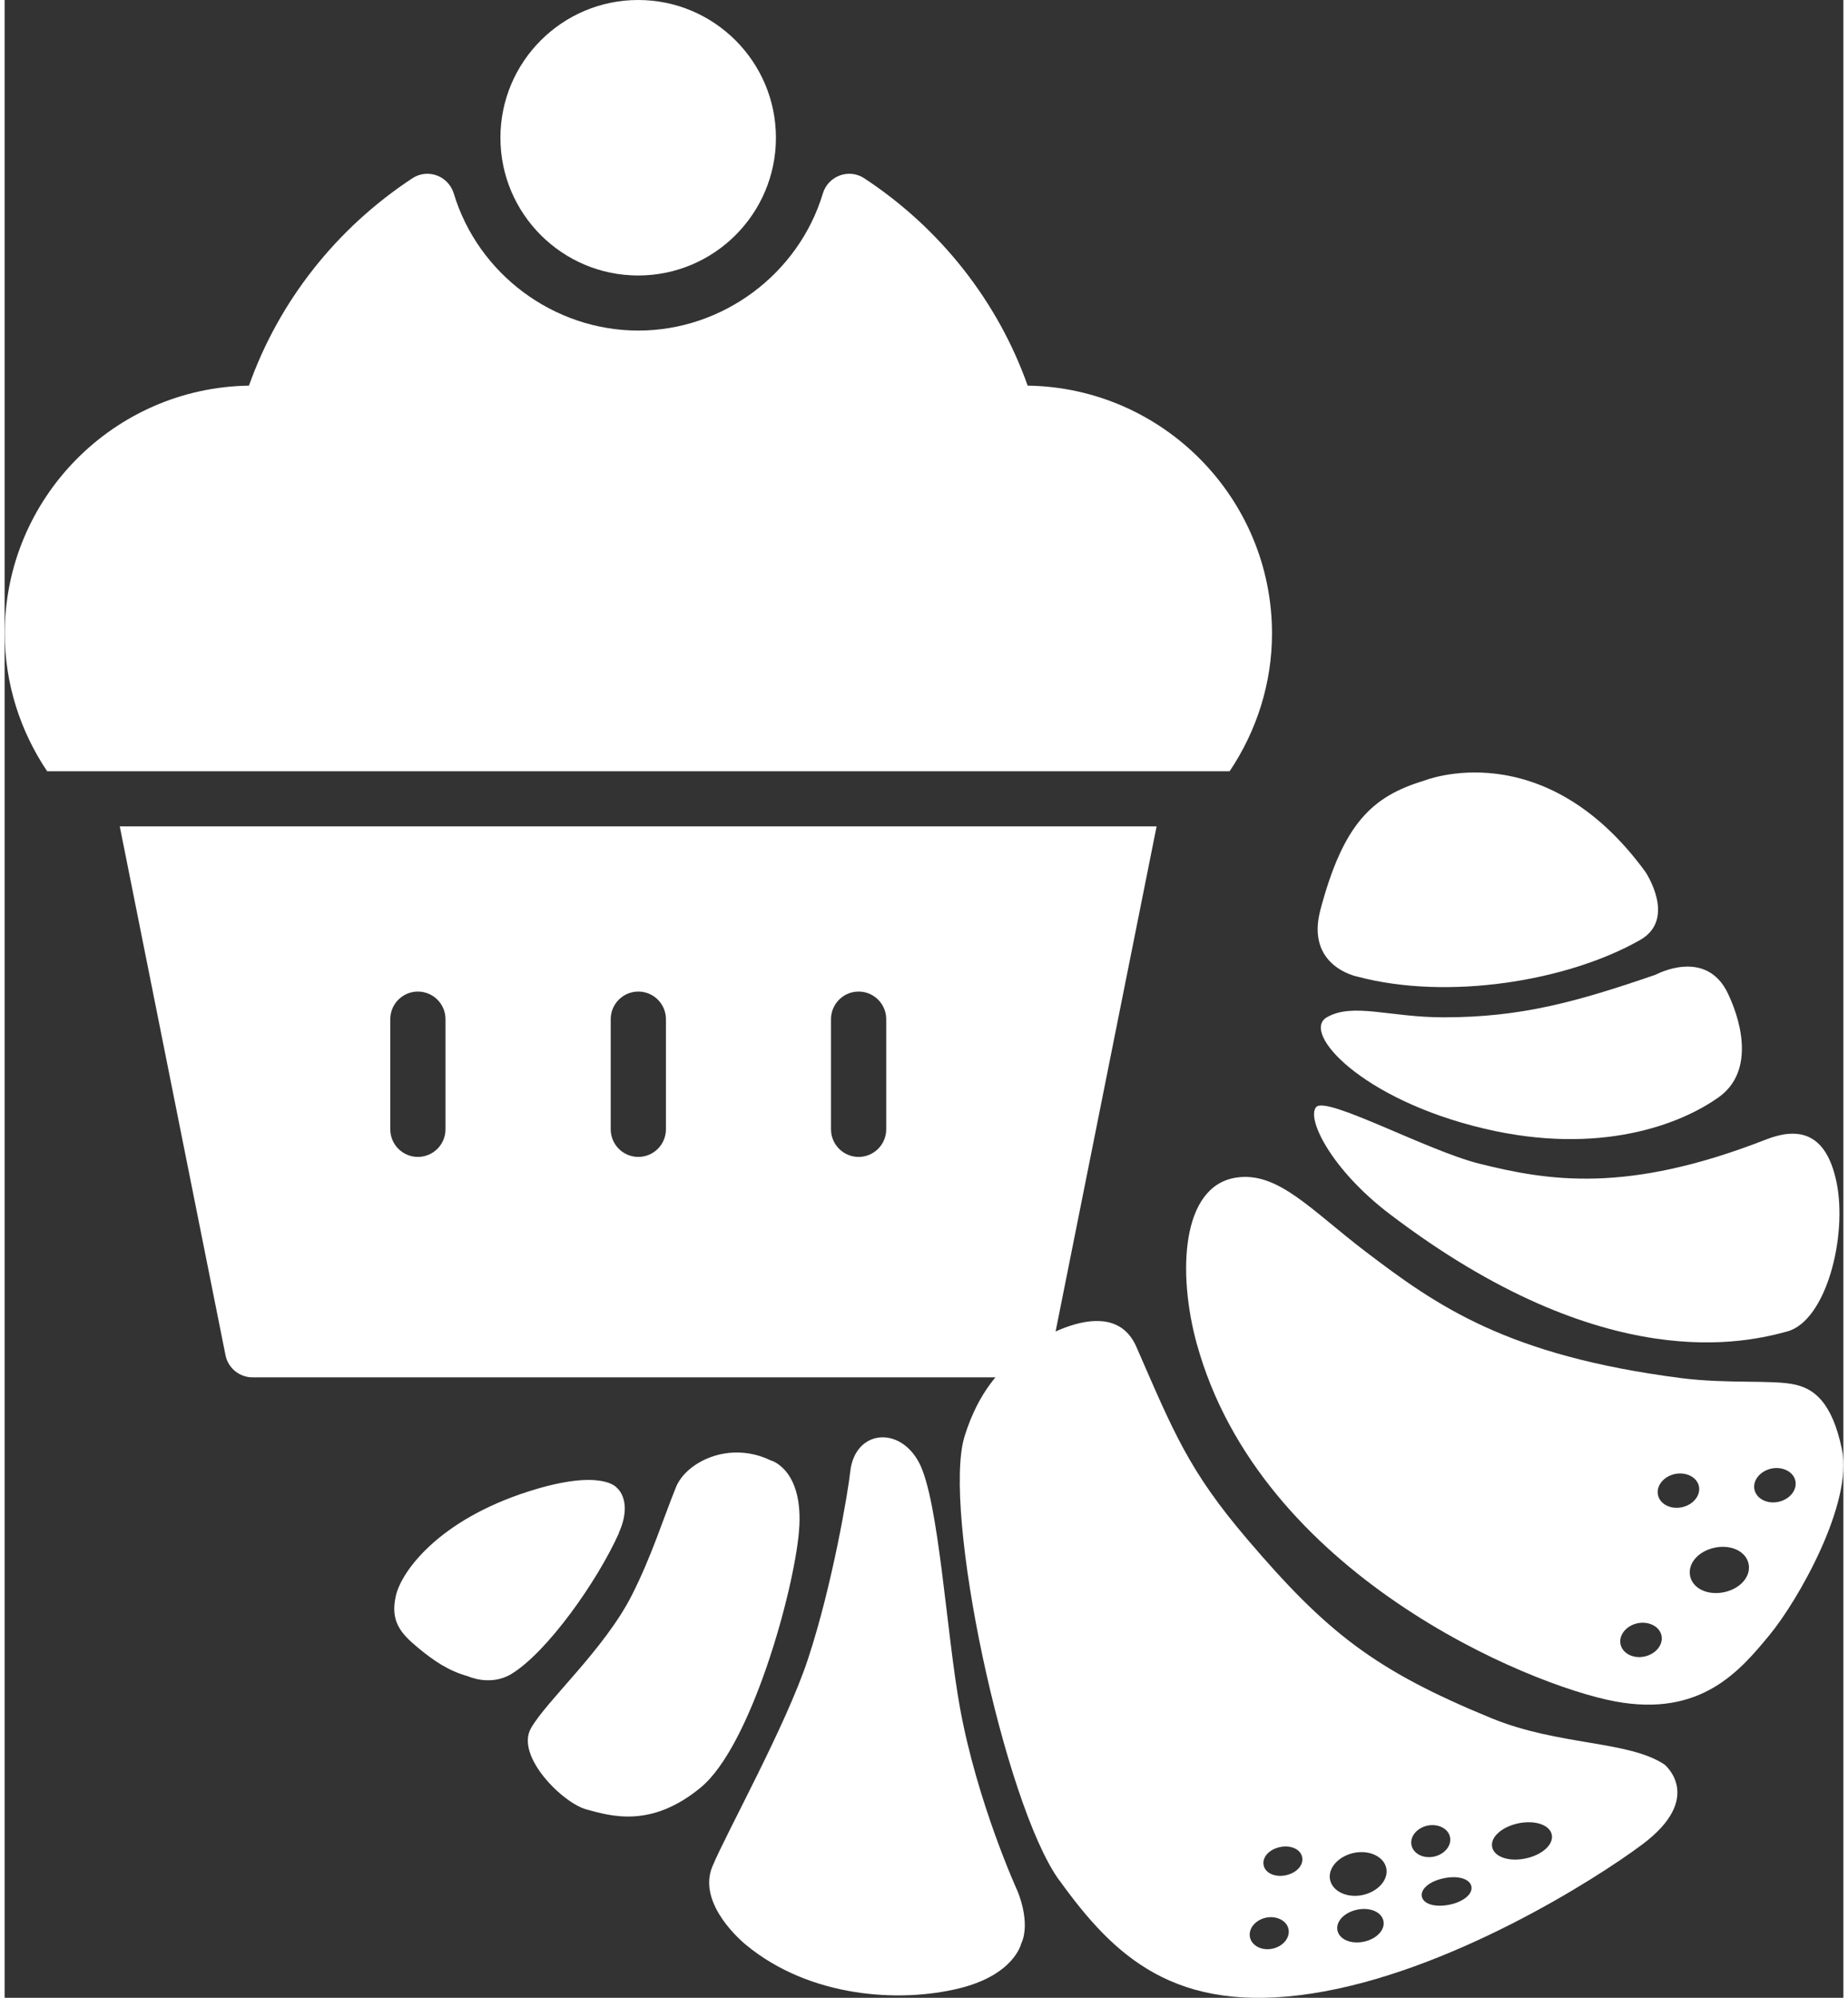 <?xml version="1.0" encoding="UTF-8"?>
<svg xmlns="http://www.w3.org/2000/svg" id="Ebene_2" data-name="Ebene 2" viewBox="0 0 129.21 140.39" width="74" height="80">
  <rect x="0" y="0" width="129.21" height="140.39" fill="#333333" stroke="none"/>
  <defs>
    <style>
      .cls-1 {
        fill: #fff;
      }
    </style>
  </defs>
  <g id="Ebene_1-2" data-name="Ebene 1">
    <g>
      <g>
        <path class="cls-1" d="M44.52,19.36c5.34,0,9.68-4.34,9.68-9.68S49.86,0,44.52,0s-9.68,4.34-9.68,9.68,4.34,9.68,9.68,9.68Z"/>
        <path class="cls-1" d="M15.52,95.23c.18.9.97,1.56,1.9,1.56h54.2c.92,0,1.72-.65,1.9-1.56l7.43-37.16H8.09l7.43,37.16ZM58.07,71.62c0-1.07.87-1.94,1.94-1.94s1.94.87,1.94,1.94v7.74c0,1.07-.87,1.94-1.94,1.94s-1.94-.87-1.94-1.94v-7.74ZM42.59,71.62c0-1.07.87-1.94,1.94-1.94s1.94.87,1.94,1.94v7.74c0,1.07-.87,1.94-1.94,1.94s-1.94-.87-1.94-1.94v-7.74ZM27.1,71.62c0-1.07.87-1.94,1.94-1.94s1.94.87,1.94,1.94v7.74c0,1.07-.87,1.94-1.94,1.94s-1.94-.87-1.94-1.94v-7.74Z"/>
        <path class="cls-1" d="M71.89,27.1c-2.1-5.92-6.13-11.05-11.48-14.57-.51-.34-1.16-.41-1.72-.2-.57.21-1.02.68-1.19,1.26-1.71,5.67-7.04,9.64-12.97,9.64s-11.26-3.96-12.97-9.64c-.18-.58-.62-1.05-1.19-1.26-.57-.21-1.21-.14-1.72.2-5.35,3.52-9.38,8.65-11.48,14.57-9.49.14-17.16,7.9-17.16,17.42,0,3.48,1.07,6.84,2.98,9.68h83.09c1.91-2.84,2.98-6.2,2.98-9.68,0-9.52-7.67-17.28-17.16-17.42Z"/>
      </g>
      <g>
        <path class="cls-1" d="M99.75,54.86s8.38-3.42,15.55,6.41c0,0,2.23,3.31-.38,4.79-5.1,2.9-13.52,4.26-19.86,2.57,0,0-3.66-.7-2.6-4.69,1.61-6.06,3.63-7.98,7.29-9.08Z"/>
        <path class="cls-1" d="M116.03,68.49s3.54-1.93,5.08,1.35c1.11,2.36,1.69,5.57-.64,7.25-2.69,1.93-8.4,4.14-16.51,2.22-8.62-2.04-12.88-6.76-11.05-7.82s4.44.01,8.23,0c5.4,0,9.29-1.07,14.89-3Z"/>
        <path class="cls-1" d="M123.74,80.09c2.03-.8,4.21-.79,4.99,2.99s-.72,9.75-3.48,10.49-12.73,3.31-27.94-8.27c-4.07-3.1-5.84-6.68-5.15-7.5s7.81,3.06,11.45,3.97c4.88,1.22,10.38,2.13,20.13-1.68Z"/>
        <path class="cls-1" d="M71.43,136.6s-.49,2.17-4.32,3.12c-4.24,1.05-10.55.65-15.03-3.06-.83-.69-3.34-3.14-2.34-5.51.99-2.38,5.16-9.87,6.7-14.53,1.72-5.18,2.84-11.84,2.98-13.19.31-2.92,3.43-3.28,4.83-.66s1.92,11.94,2.88,17.23c1.22,6.72,4.04,12.88,4.04,12.88,0,0,.97,2.2.26,3.72Z"/>
        <path class="cls-1" d="M53.88,102.64s2.31.66,1.94,4.97c-.37,4.3-3.39,15.1-6.9,18-3.51,2.9-6.33,2-8.02,1.55-1.69-.45-5.01-3.76-3.92-5.7s5.14-5.52,7.09-9.35c1.4-2.76,2.2-5.37,3.11-7.61.72-1.77,3.77-3.3,6.7-1.85Z"/>
        <path class="cls-1" d="M43.16,107.72c1.02-2.27-.14-3.17-.14-3.17,0,0-1.03-1.39-6.18.25-6.41,2.04-8.96,5.67-9.34,7.31-.43,1.8.32,2.67,1.57,3.7,1.1.91,2.13,1.61,3.5,1.99,0,0,1.57.73,3.05-.17,2.53-1.55,6.04-6.53,7.55-9.9Z"/>
        <path class="cls-1" d="M74.1,132.11c3.86,5.37,8.13,9.46,17.76,7.98s19.92-8.01,23.2-10.46c4.45-3.32,1.57-5.64,1.57-5.64-2.58-1.69-7.4-1.3-12.16-3.25-8.18-3.36-11.56-6.01-17.18-12.61-4.09-4.8-5.15-7.5-7.76-13.48-1.79-4.1-7.74-.11-8.59.75s-2.45,2.22-3.48,5.52c-1.61,5.16,2.78,25.82,6.63,31.19ZM106.37,128.13c1.18-.24,2.21.11,2.35.8s-.67,1.42-1.84,1.67-2.21-.11-2.35-.8.67-1.42,1.84-1.67ZM99.99,128.29c.75-.15,1.46.21,1.58.81s-.38,1.21-1.13,1.37-1.46-.21-1.58-.81.38-1.21,1.13-1.37ZM101.14,131.99c.99-.21,1.82.04,1.93.57s-.55,1.09-1.55,1.29-1.82-.04-1.93-.57.55-1.09,1.55-1.29ZM94.81,130.21c1.09-.23,2.11.26,2.28,1.07s-.58,1.66-1.67,1.89-2.11-.26-2.28-1.07.58-1.66,1.67-1.89ZM95.04,134.2c.91-.19,1.72.16,1.85.79s-.48,1.27-1.38,1.46-1.72-.16-1.85-.79.48-1.27,1.38-1.46ZM89.62,129.8c.76-.16,1.45.15,1.56.71s-.39,1.11-1.15,1.27-1.45-.15-1.56-.71.39-1.11,1.15-1.27ZM88.64,134.76c.75-.15,1.46.21,1.58.81s-.38,1.21-1.13,1.37-1.46-.21-1.58-.81.38-1.21,1.13-1.37Z"/>
        <path class="cls-1" d="M83.78,94.45c4.46,16.18,23.3,23.97,29.37,25.11,6.06,1.14,8.81-2.17,10.86-4.65s5.88-9.27,5.1-13.05c-.71-3.45-2.06-4.27-3.26-4.55-1.53-.37-4.73-.04-8.07-.47-12.24-1.58-17.17-5.1-22.15-8.89-3.85-2.93-6.17-5.67-9.13-5.19-3.81.62-4.1,6.68-2.72,11.7ZM124.16,103.2c.79-.16,1.55.23,1.68.87s-.4,1.3-1.2,1.47-1.55-.23-1.68-.87.4-1.3,1.2-1.47ZM122.55,109.9c.18.88-.58,1.75-1.73,1.99s-2.2-.26-2.38-1.14.58-1.75,1.73-1.99,2.2.26,2.38,1.14ZM117.38,103.58c.79-.16,1.55.23,1.68.87s-.4,1.3-1.2,1.47-1.55-.23-1.68-.87.4-1.3,1.2-1.47ZM114.75,114.07c.79-.16,1.55.23,1.68.87s-.4,1.3-1.2,1.47-1.55-.23-1.68-.87.4-1.3,1.2-1.47Z"/>
      </g>
    </g>
  </g>
</svg>
